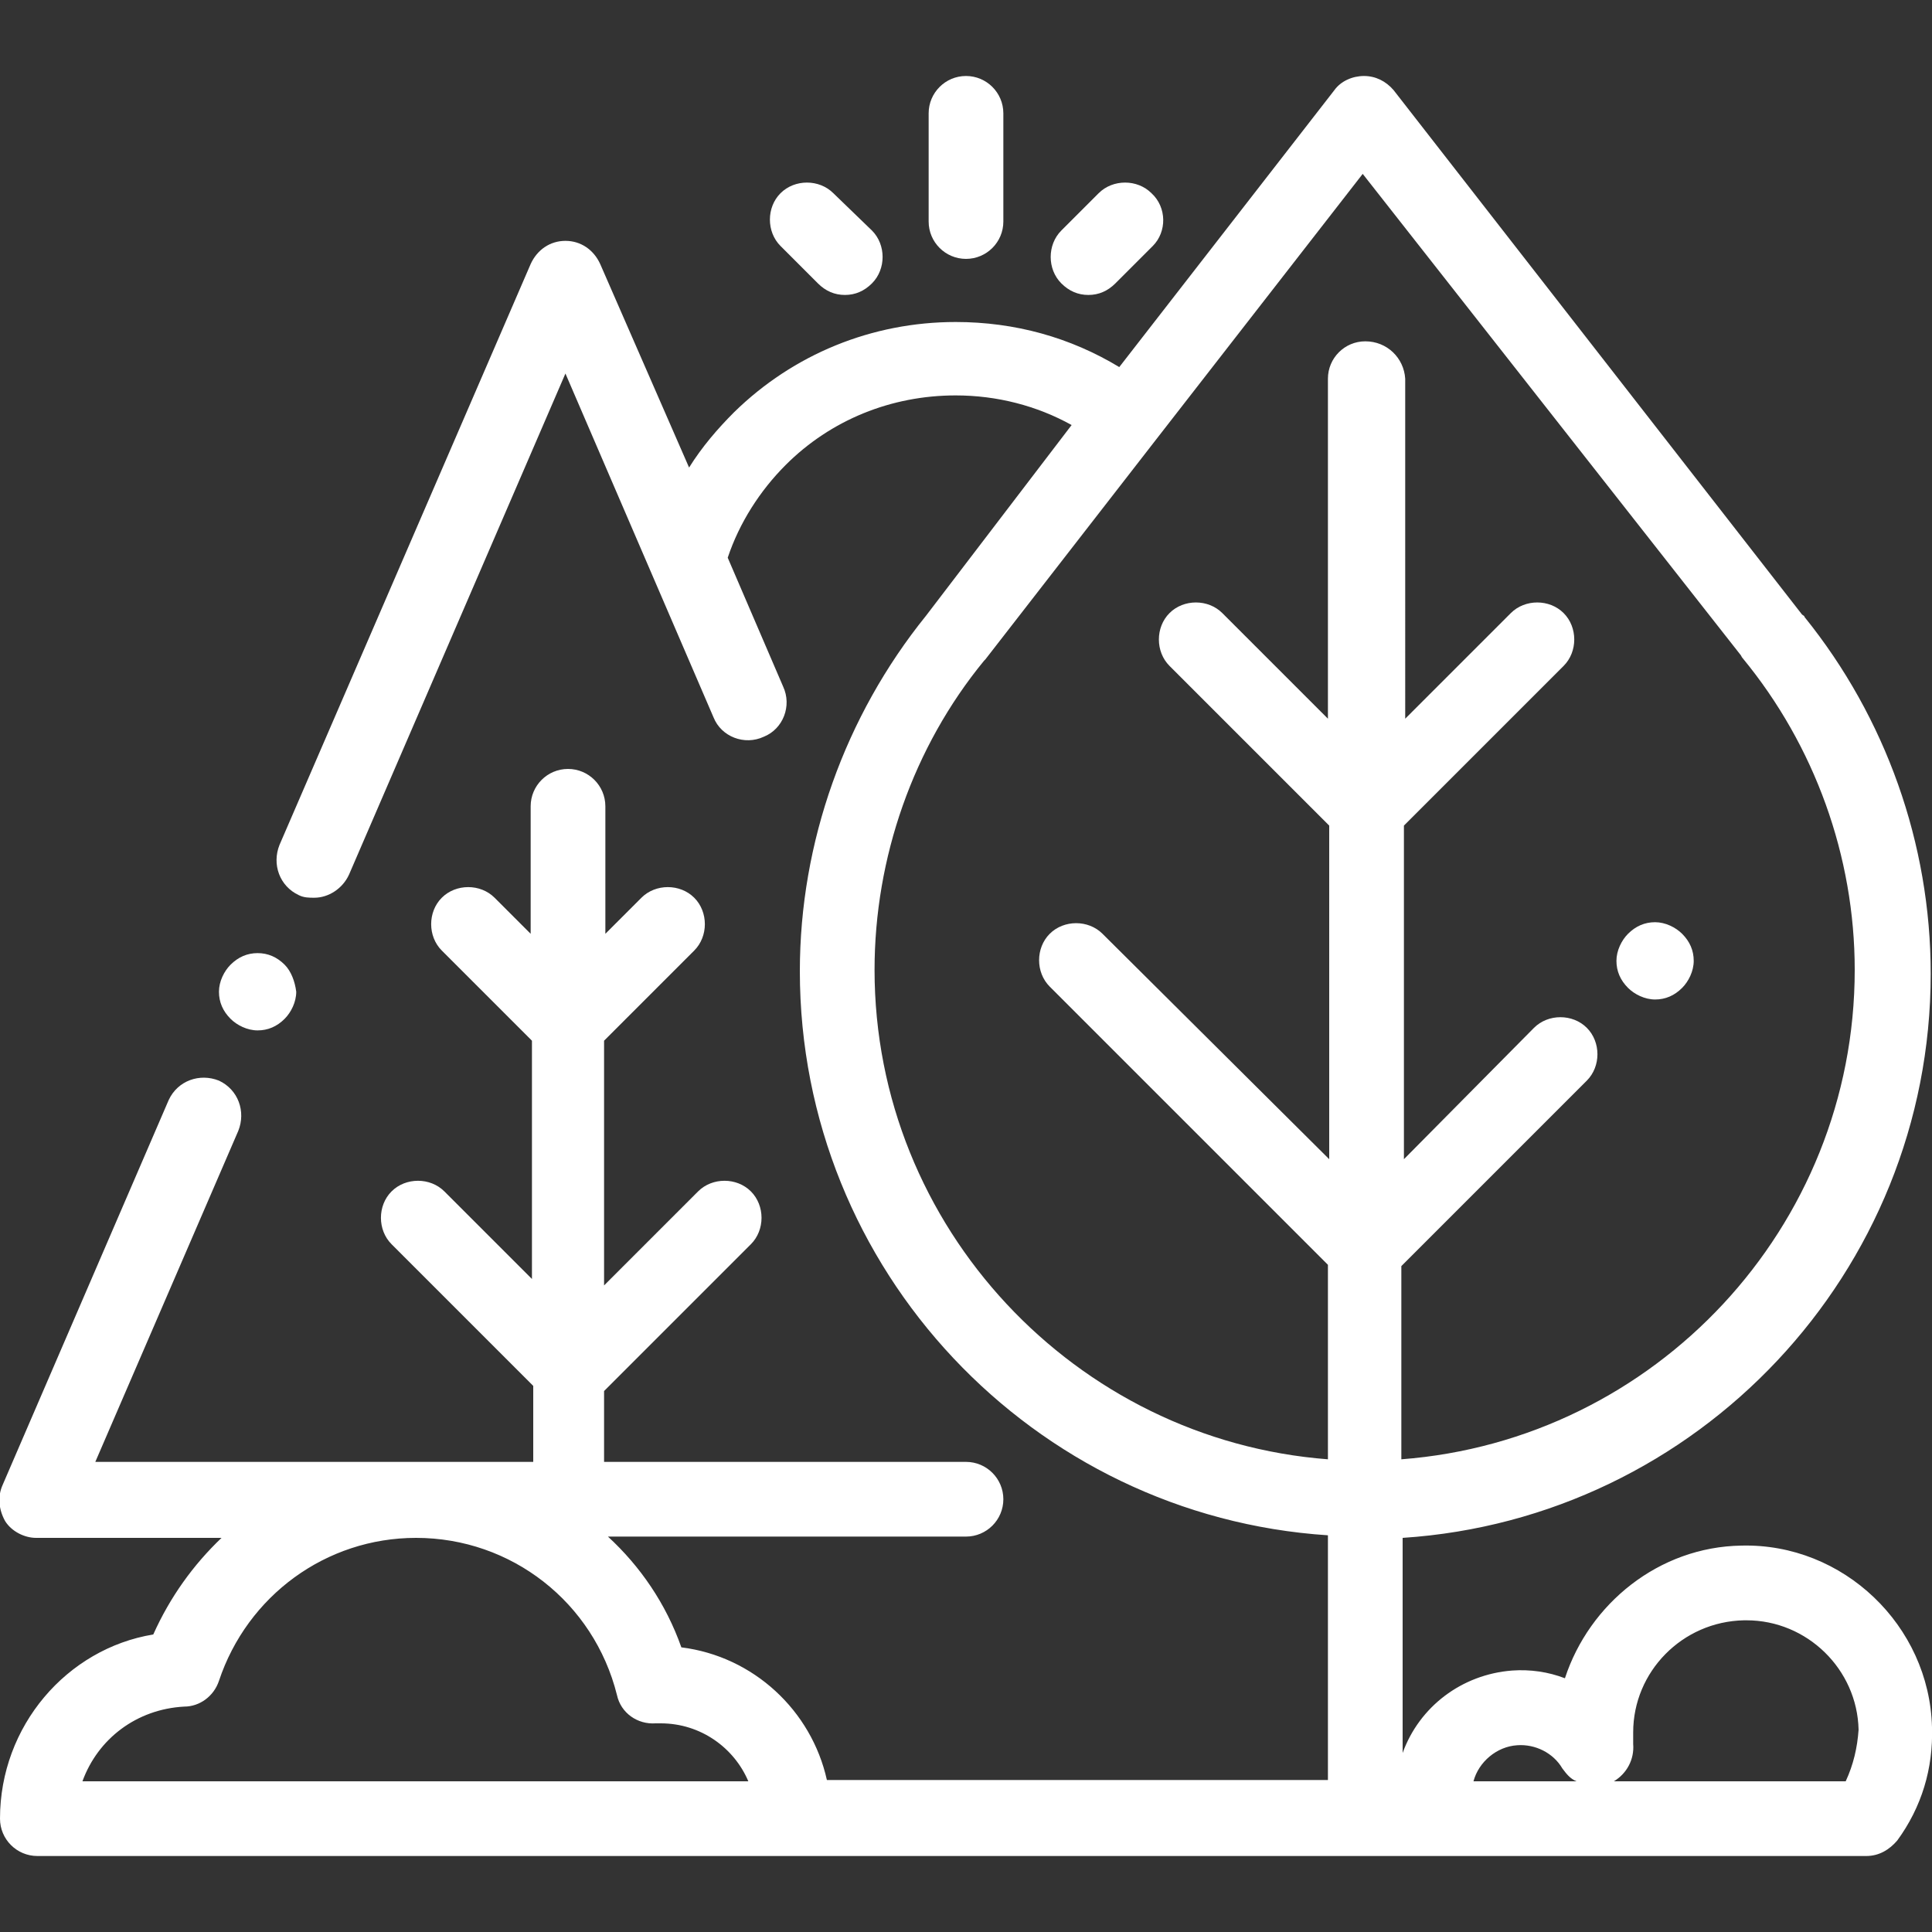 <?xml version="1.0" encoding="utf-8"?>
<!-- Generator: Adobe Illustrator 22.1.0, SVG Export Plug-In . SVG Version: 6.00 Build 0)  -->
<svg version="1.1" id="Capa_1" xmlns="http://www.w3.org/2000/svg" xmlns:xlink="http://www.w3.org/1999/xlink" x="0px" y="0px"
	 viewBox="0 0 150 150" style="enable-background:new 0 0 150 150;" xml:space="preserve">
<rect x="0" y="0" width="150" height="150" fill="#333333" stroke="none"/>
<style type="text/css">
	.st0{fill:#FFFFFF;}
</style>
<g>
	<g>
		<path class="st0" d="M130.6,72.5c-0.5-0.5-1.3-0.9-2.1-0.9c-0.8,0-1.5,0.3-2.1,0.9c-0.5,0.5-0.9,1.3-0.9,2.1
			c0,0.8,0.3,1.5,0.9,2.1c0.5,0.5,1.3,0.9,2.1,0.9c0.8,0,1.5-0.3,2.1-0.9c0.5-0.5,0.9-1.3,0.9-2.1C131.5,73.8,131.2,73.1,130.6,72.5
			z"/>
	</g>
</g>
<g>
	<g>
		<path class="st0" d="M22.1,74.9C21.5,74.3,20.8,74,20,74c-0.8,0-1.5,0.3-2.1,0.9c-0.5,0.5-0.9,1.3-0.9,2.1c0,0.8,0.3,1.5,0.9,2.1
			c0.5,0.5,1.3,0.9,2.1,0.9c0.8,0,1.5-0.3,2.1-0.9c0.5-0.5,0.9-1.3,0.9-2.1C22.9,76.2,22.6,75.4,22.1,74.9z"/>
	</g>
</g>
<g>
	<g>
		<path class="st0" d="M150,134.1c-0.2-7.9-6.9-14.3-14.8-14.1c-6.4,0.1-11.8,4.5-13.7,10.3c-1.3-0.5-2.7-0.7-4.1-0.6
			c-3.9,0.3-7.2,2.8-8.5,6.4v-16.7c22.9-1.5,41-20.6,41-43.8c0-10.1-3.5-19.9-9.8-27.7c0-0.1-0.1-0.1-0.2-0.2L108.2,7
			c-0.6-0.7-1.4-1.1-2.3-1.1c0,0,0,0,0,0c-0.9,0-1.8,0.4-2.3,1.1L86.9,28.5c-3.8-2.3-8.1-3.5-12.7-3.5C67.7,25,61.6,27.5,57,32
			c-1.3,1.3-2.5,2.7-3.5,4.3l-6.9-15.8c-0.5-1.1-1.5-1.8-2.7-1.8c-1.2,0-2.2,0.7-2.7,1.8L21.7,65.6c-0.6,1.5,0,3.2,1.5,3.9
			c0.4,0.2,0.8,0.2,1.2,0.2c1.1,0,2.2-0.7,2.7-1.8L43.9,29l11.5,26.7c0.6,1.5,2.4,2.2,3.9,1.5c1.5-0.6,2.2-2.4,1.5-3.9l-4.3-10
			c0.9-2.7,2.5-5.2,4.5-7.2c3.5-3.5,8.2-5.4,13.2-5.4c3.2,0,6.3,0.8,9,2.3L71.9,47.8c0,0,0,0,0,0c-6.3,7.8-9.8,17.6-9.8,27.6
			c0,23.2,18.1,42.3,41,43.8v19H64.2c-1.2-5.4-5.7-9.6-11.3-10.3c-1.2-3.4-3.2-6.3-5.7-8.6H75c1.6,0,2.9-1.3,2.9-2.9
			c0-1.6-1.3-2.9-2.9-2.9H46.9v-5.5l11.4-11.4c1.1-1.1,1.1-3,0-4.1c-1.1-1.1-3-1.1-4.1,0l-7.3,7.3v-19l7-7c1.1-1.1,1.1-3,0-4.1
			c-1.1-1.1-3-1.1-4.1,0l-2.8,2.8v-9.9c0-1.6-1.3-2.9-2.9-2.9c-1.6,0-2.9,1.3-2.9,2.9v9.9l-2.8-2.8c-1.1-1.1-3-1.1-4.1,0
			c-1.1,1.1-1.1,3,0,4.1l7,7v18.5l-6.8-6.8c-1.1-1.1-3-1.1-4.1,0c-1.1,1.1-1.1,3,0,4.1l11,11v5.9H7.4l11.1-25.7
			c0.6-1.5,0-3.2-1.5-3.9c-1.5-0.6-3.2,0-3.9,1.5L0.2,115.3c-0.4,0.9-0.3,1.9,0.2,2.8c0.5,0.8,1.5,1.3,2.4,1.3h14.4
			c-2.2,2.1-4,4.6-5.3,7.5C5.2,128,0,134,0,141.2c0,1.6,1.3,2.9,2.9,2.9h41h17.7h83.3c1,0,1.8-0.5,2.4-1.2
			C149.2,140.3,150.1,137.3,150,134.1z M43.9,138.3L43.9,138.3H6.4c1.2-3.3,4.2-5.6,7.9-5.8c1.2,0,2.3-0.8,2.7-2
			c2.2-6.6,8.3-11.1,15.3-11.1c7.4,0,13.8,5,15.6,12.2c0.3,1.4,1.6,2.3,3,2.2c0.1,0,0.2,0,0.4,0c3.1,0,5.7,1.9,6.8,4.5H43.9
			L43.9,138.3z M106,26.5c-1.6,0-2.9,1.3-2.9,2.9v26.4l-8.2-8.2c-1.1-1.1-3-1.1-4.1,0c-1.1,1.1-1.1,3,0,4.1l12.4,12.4V90L85.6,72.5
			c-1.1-1.1-3-1.1-4.1,0c-1.1,1.1-1.1,3,0,4.1l21.6,21.6v15.1c-19.6-1.5-35.2-18-35.2-38c0-8.7,3-17.3,8.5-24c0,0,0.1-0.1,0.1-0.1
			l13.2-17c0,0,0,0,0,0c0,0,0,0,0,0l16.1-20.7l29.3,37.3c0.1,0.1,0.1,0.2,0.2,0.3c5.6,6.8,8.7,15.4,8.7,24.2c0,20-15.5,36.5-35.2,38
			V98.3l14.4-14.4c1.1-1.1,1.1-3,0-4.1c-1.1-1.1-3-1.1-4.1,0L109,90V64.1l12.4-12.4c1.1-1.1,1.1-3,0-4.1c-1.1-1.1-3-1.1-4.1,0
			l-8.2,8.2V29.4C109,27.8,107.7,26.5,106,26.5z M114.4,138.3c0.4-1.5,1.8-2.7,3.4-2.8c1.4-0.1,2.8,0.6,3.5,1.8
			c0.3,0.4,0.6,0.8,1.1,1H114.4z M143.3,138.3h-18c1-0.6,1.6-1.7,1.5-2.9c0-0.3,0-0.6,0-0.9c0-4.7,3.8-8.6,8.6-8.7
			c0.1,0,0.1,0,0.2,0c4.7,0,8.6,3.8,8.7,8.5C144.2,135.7,143.9,137,143.3,138.3z"/>
	</g>
</g>
<g>
	<g>
		<path class="st0" d="M75,5.9c-1.6,0-2.9,1.3-2.9,2.9v8.4c0,1.6,1.3,2.9,2.9,2.9c1.6,0,2.9-1.3,2.9-2.9V8.8
			C77.9,7.2,76.6,5.9,75,5.9z"/>
	</g>
</g>
<g>
	<g>
		<path class="st0" d="M67.7,17.9L64.7,15c-1.1-1.1-3-1.1-4.1,0c-1.1,1.1-1.1,3,0,4.1l2.9,2.9c0.6,0.6,1.3,0.9,2.1,0.9
			c0.8,0,1.5-0.3,2.1-0.9C68.8,20.9,68.8,19,67.7,17.9z"/>
	</g>
</g>
<g>
	<g>
		<path class="st0" d="M89.4,15c-1.1-1.1-3-1.1-4.1,0l-2.9,2.9c-1.1,1.1-1.1,3,0,4.1c0.6,0.6,1.3,0.9,2.1,0.9c0.8,0,1.5-0.3,2.1-0.9
			l2.9-2.9C90.6,18,90.6,16.1,89.4,15z"/>
	</g>
</g>
</svg>
